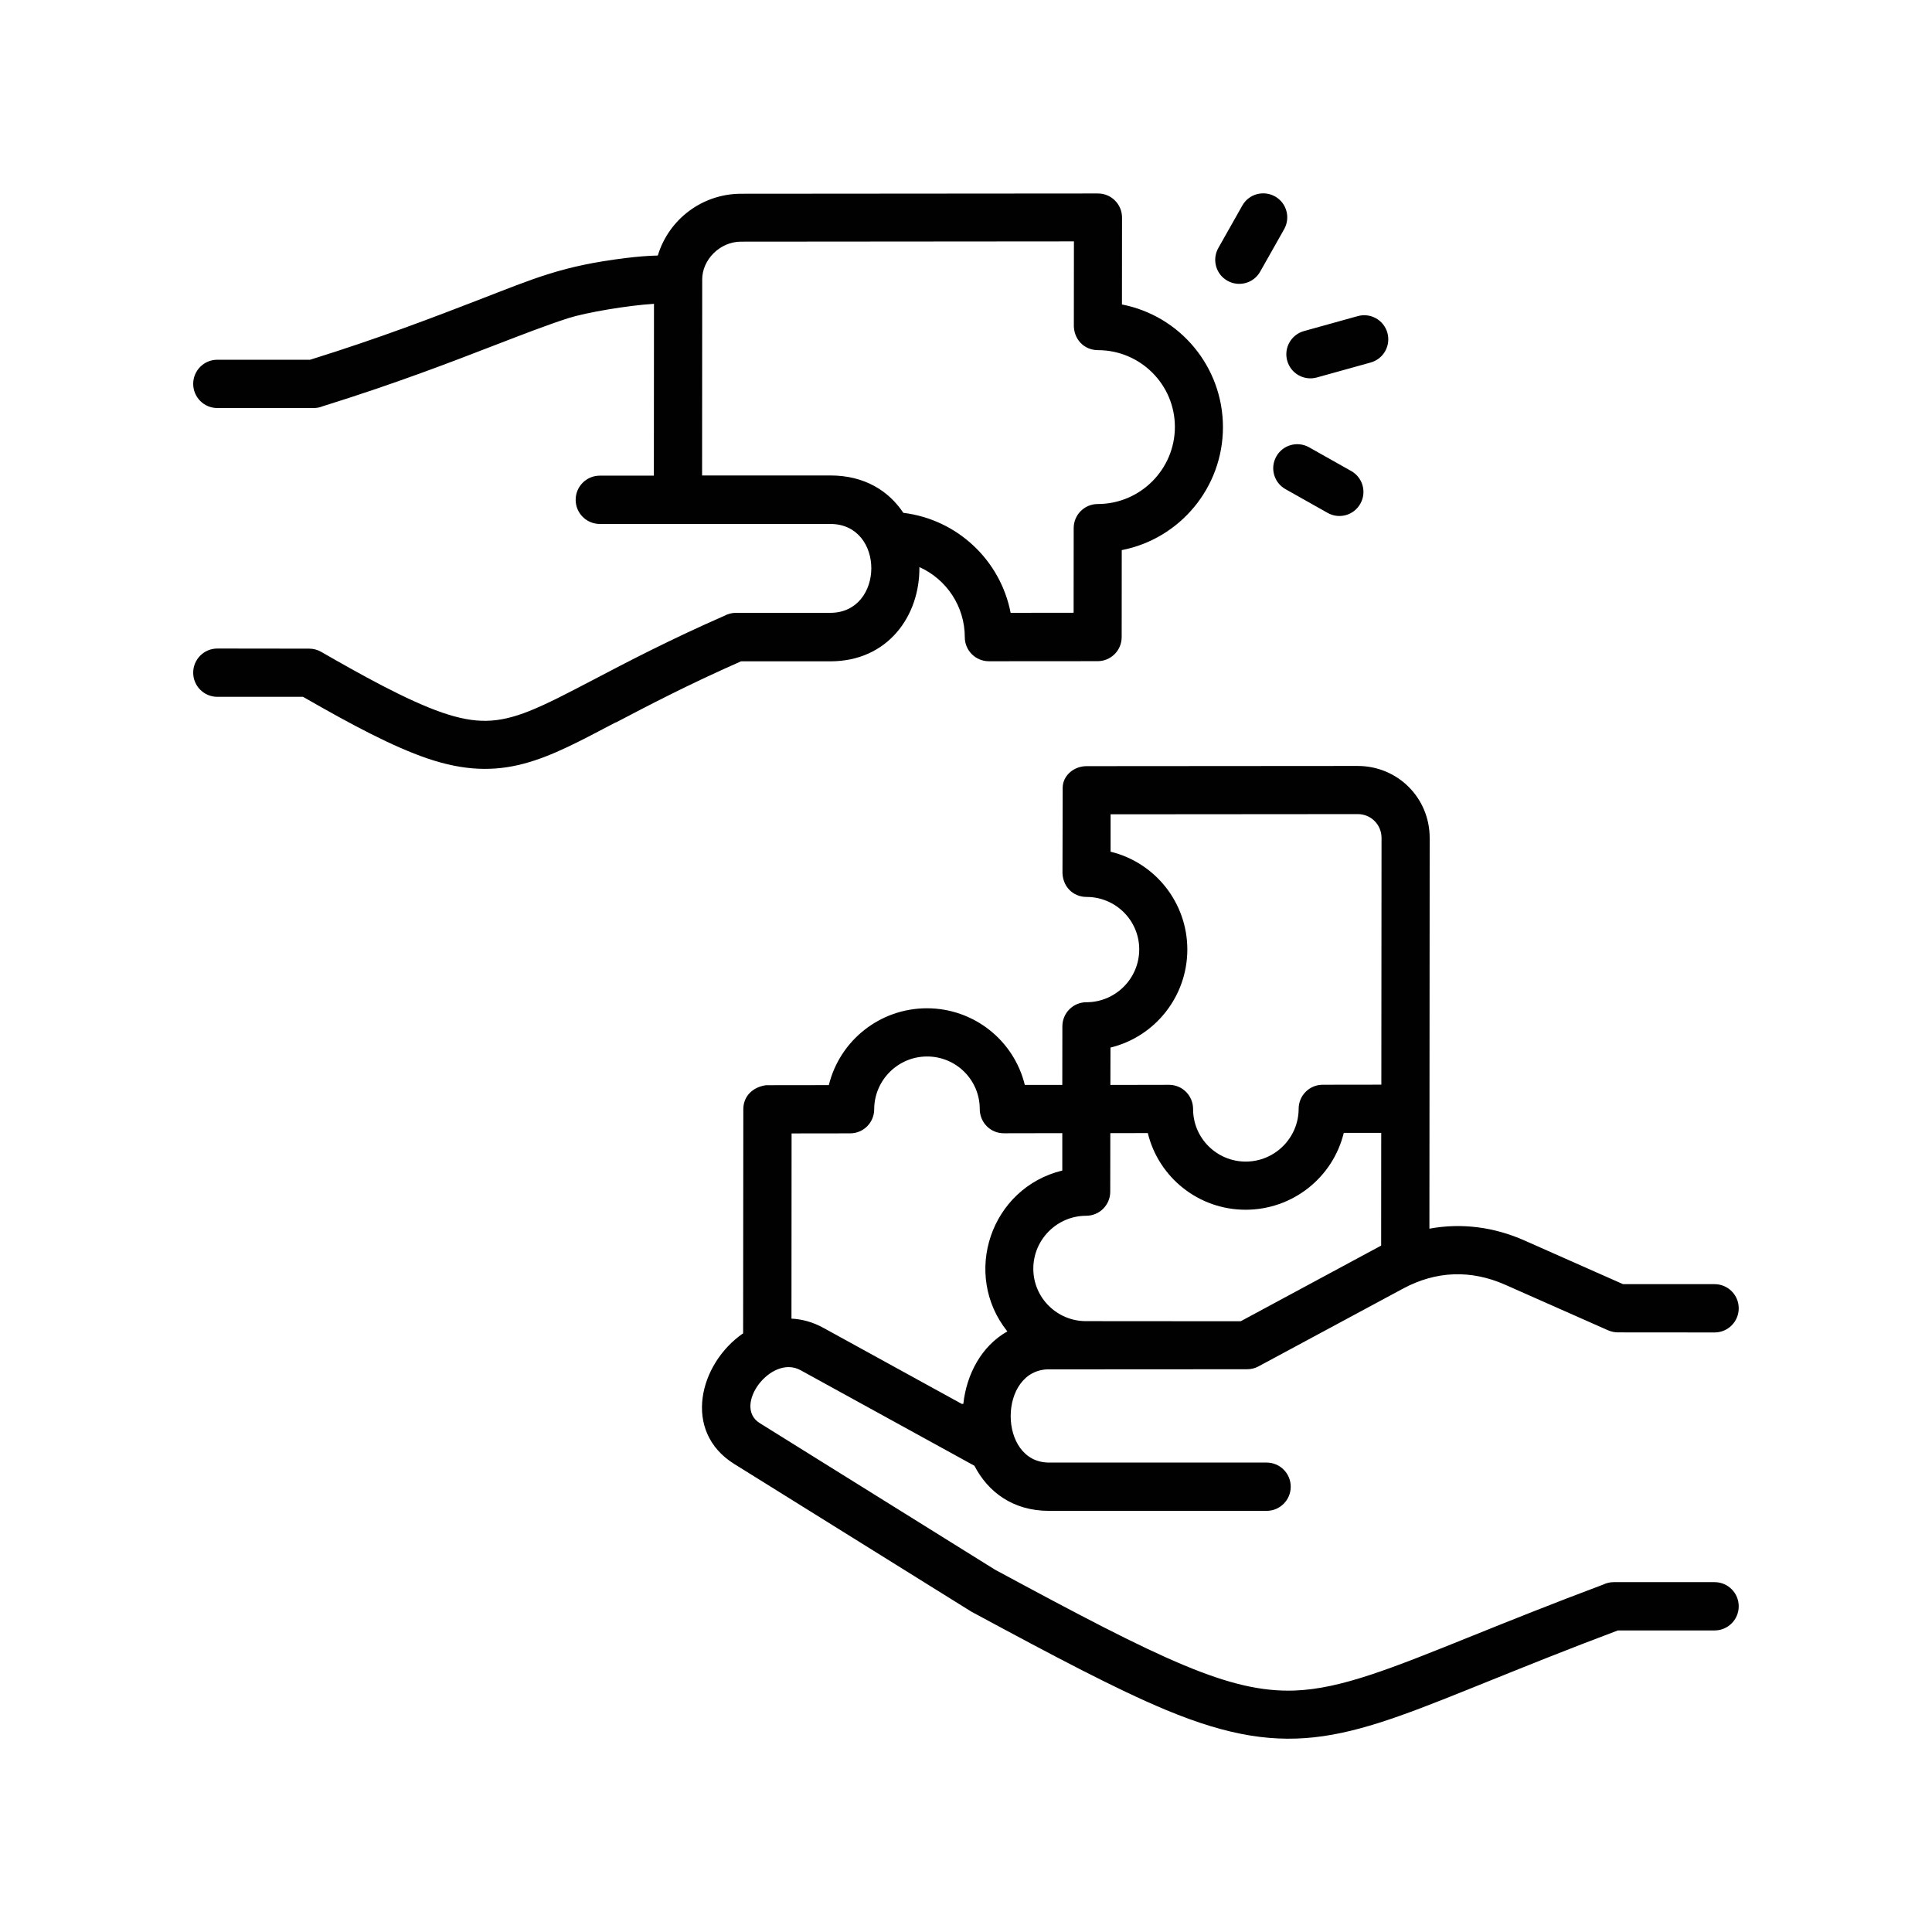 <svg xml:space="preserve" style="enable-background:new 0 0 500 500;" viewBox="0 0 500 500" y="0px" x="0px" xmlns:xlink="http://www.w3.org/1999/xlink" xmlns="http://www.w3.org/2000/svg" id="Layer_1" version="1.1">
<style type="text/css">
	.st0{fill-rule:evenodd;clip-rule:evenodd;fill:#010101;}
</style>
<path d="M233.78,132.72c13.92,1.7,25.12,12.22,27.77,25.88l16.3-0.02l0.02-21.91c0-3.44,2.79-6.23,6.23-6.23
	c10.97,0,19.96-8.94,19.96-19.98c-0.02-10.97-8.94-19.82-19.88-19.84c-3.65,0-6.44-2.88-6.27-6.8l0.02-21.35l-86.15,0.07
	c-5.5,0-10.09,4.72-10.05,9.84l-0.03,50.67h33.23C223.71,123.05,230,127.03,233.78,132.72L233.78,132.72z M326.13,70.3
	c-1.68,3-5.47,4.04-8.47,2.36c-3-1.68-4.04-5.49-2.36-8.47l6.21-10.99c1.68-3,5.47-4.04,8.47-2.36s4.04,5.49,2.36,8.47L326.13,70.3z
	 M332.68,126.59c-3-1.68-4.06-5.49-2.36-8.47c1.68-3,5.49-4.04,8.47-2.36l10.9,6.14c3,1.68,4.06,5.49,2.36,8.47
	c-1.68,3-5.47,4.06-8.47,2.36L332.68,126.59z M340.8,97.69c-3.32,0.92-6.75-1.02-7.67-4.34c-0.92-3.32,1.02-6.75,4.34-7.67
	l13.92-3.87c3.32-0.92,6.75,1.02,7.67,4.34c0.92,3.32-1.02,6.75-4.34,7.67L340.8,97.69z M271.48,354.38
	c-13.16,0-13.28,24.13,0,24.13h56.31c3.45,0,6.25,2.79,6.25,6.25c0,3.45-2.79,6.25-6.25,6.25h-56.31c-9.37,0-15.8-4.91-19.3-11.67
	l-45.01-24.74c-7.62-4.18-17.64,9.29-10.55,13.7l60.88,37.93c21.51,11.6,36.84,19.7,48.97,24.75c11.58,4.83,20.14,6.84,28.61,6.53
	c11.98-0.45,24.89-5.66,46.24-14.27c9.27-3.73,20.1-8.09,33.61-13.16c0.82-0.4,1.74-0.62,2.71-0.62h26.09
	c3.45,0,6.25,2.79,6.25,6.25c0,3.45-2.79,6.25-6.25,6.25H418.7c-12.59,4.72-23.43,9.1-32.74,12.85
	c-36.59,14.74-51.43,21.39-84.28,7.69c-12.69-5.29-28.35-13.57-50.3-25.41c-0.12-0.07-61.24-38.14-61.35-38.21
	c-13.51-8.4-9.11-25.95,2.29-33.82l0.05-58c0-3.51,2.62-5.78,5.9-6.21l16.23-0.02c2.83-11.54,13.21-19.89,25.41-19.89
	c12.15,0.02,22.5,8.33,25.31,19.84h9.7l0.02-15.17c0-3.44,2.79-6.23,6.21-6.23c7.52,0,13.68-6.11,13.68-13.68
	c0-7.52-6.13-13.57-13.61-13.57c-3.65,0-6.42-2.88-6.25-6.8l0.05-21.46c0.02-3.12,2.85-5.59,6.2-5.59l70.15-0.05
	c10.36,0,18.63,8.26,18.63,18.63l-0.07,101.12c8.3-1.53,16.72-0.45,24.68,3.09l25.43,11.27h23.69c3.45,0,6.25,2.79,6.25,6.25
	c0,3.45-2.79,6.25-6.25,6.25l-25-0.02c-0.83,0-1.7-0.17-2.52-0.52l-26.65-11.8c-8.89-3.94-17.93-3.61-26.49,1.01l-37.39,20.12
	c-0.87,0.47-1.87,0.73-2.95,0.73l-51.24,0.03L271.48,354.38z M204.77,341.26c2.76,0.12,5.59,0.87,8.4,2.43l35.72,19.63h0.42
	c0.82-7.59,4.65-14.96,11.39-18.75c-11.82-14.79-4.34-37.11,14.22-41.64v-9.67l-15.15,0.03c-3.45,0-6.21-2.79-6.21-6.28
	c0-7.52-6.13-13.61-13.64-13.59c-7.52,0-13.66,6.13-13.68,13.66c0,3.44-2.79,6.23-6.21,6.23l-15.17,0.02l-0.03,47.94L204.77,341.26z
	 M357.44,322.35l0.02-29.16h-9.69c-2.83,11.56-13.23,19.89-25.41,19.89c-12.15,0-22.5-8.33-25.31-19.84l-9.7,0.02l-0.02,15.15
	c0,3.44-2.79,6.23-6.23,6.23c-7.5,0-13.68,6.13-13.68,13.7c0,7.52,6.14,13.57,13.61,13.57l40.06,0.03l36.31-19.56L357.44,322.35z
	 M287.42,210.75v9.67c11.54,2.81,19.86,13.19,19.86,25.33c-0.02,12.15-8.35,22.55-19.89,25.36l-0.02,9.67l15.17-0.03
	c3.45,0,6.23,2.79,6.23,6.28c0,7.52,6.13,13.59,13.64,13.59c7.52-0.02,13.66-6.13,13.68-13.66c0-3.44,2.79-6.23,6.23-6.23
	l15.17-0.02l0.05-63.86c0-3.42-2.74-6.18-6.16-6.16l-63.93,0.05L287.42,210.75z M159.36,186.94c-18.04,9.46-29.3,16.01-48.88,9.3
	c-4.32-1.49-9.13-3.59-14.72-6.42c-4.93-2.48-10.64-5.64-17.34-9.48H56.25c-3.45,0-6.25-2.79-6.25-6.25c0-3.45,2.79-6.25,6.25-6.25
	l23.76,0.03c1.06,0,2.12,0.26,3.11,0.83c9.88,5.68,22.22,12.6,31.35,15.73c8.63,2.95,14.36,2.83,22.48-0.4
	c4.63-1.84,9.96-4.63,16.63-8.12c8.64-4.53,19.46-10.21,33.97-16.58c0.87-0.47,1.87-0.73,2.95-0.73h24.39c14.06,0,14.22-23,0-23
	h-59.66c-3.45,0-6.25-2.79-6.25-6.25c0-3.45,2.79-6.25,6.25-6.25h13.99l0.03-44.47c-6.89,0.42-17.64,2.26-22.18,3.71
	c-5.54,1.79-11.68,4.17-18.87,6.94c-11.58,4.48-25.81,9.98-44.71,15.87c-0.71,0.3-1.51,0.45-2.33,0.45H56.25
	c-3.45,0-6.25-2.79-6.25-6.25c0-3.45,2.79-6.25,6.25-6.25h24.01c18.31-5.71,32.17-11.08,43.45-15.43
	c14.89-5.76,21.79-8.85,38.15-10.88c2.92-0.36,5.8-0.61,8.38-0.66c2.83-9.37,11.49-15.97,21.54-15.99l92.37-0.07
	c3.44,0,6.23,2.79,6.23,6.23l-0.02,22.5c15.05,2.92,26.14,16.14,26.14,31.77c-0.02,15.62-11.14,28.87-26.19,31.8l-0.02,22.51
	c0,3.44-2.79,6.23-6.21,6.23l-28.16,0.02c-3.44,0-6.23-2.79-6.23-6.21c0-7.99-4.72-15-11.75-18.16
	c0.14,12.64-8.18,24.39-23.04,24.39h-23.12c-13.9,6.13-24.18,11.53-32.43,15.85L159.36,186.94z" class="st0"></path>
</svg>
